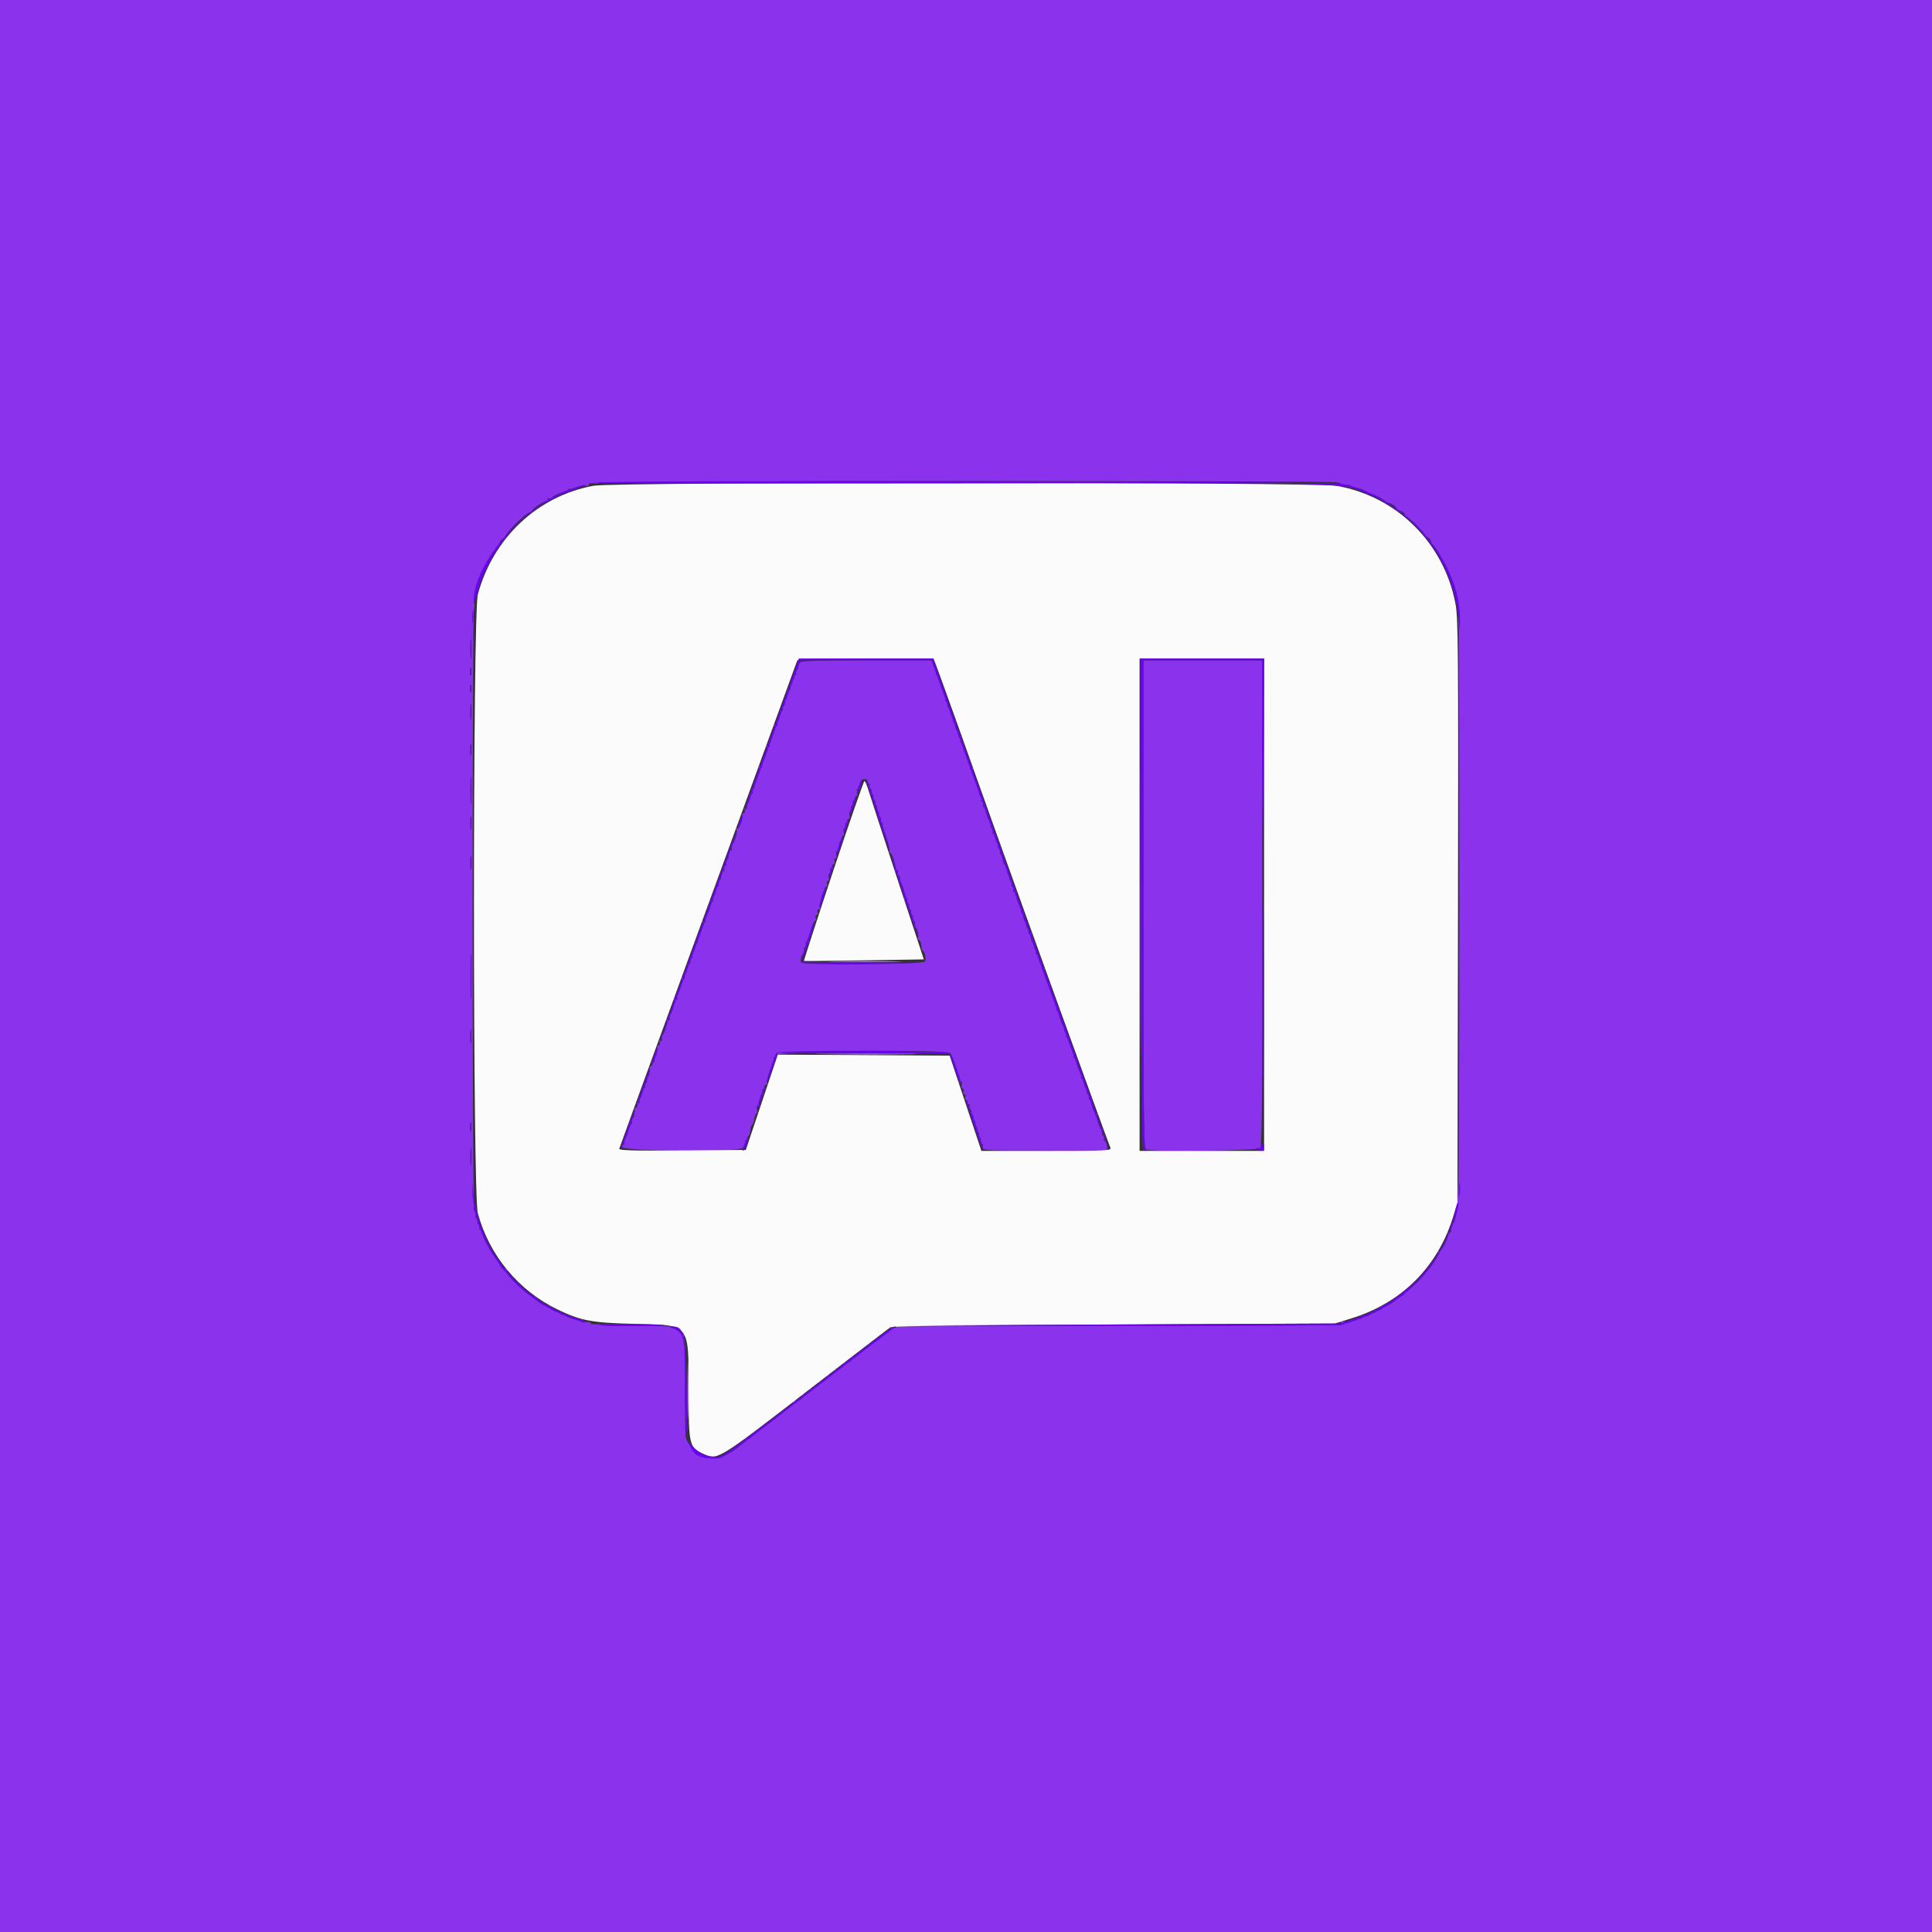 <svg id="svg" version="1.1" xmlns="http://www.w3.org/2000/svg" xmlns:xlink="http://www.w3.org/1999/xlink" width="400" height="400" viewBox="0, 0, 400,400"><rect x="0" y="0" width="400" height="400" fill="#333333" stroke="none"/><g id="svgg"><path id="path0" d="M0.000 200.000 L 0.000 400.000 200.000 400.000 L 400.000 400.000 400.000 200.000 L 400.000 0.000 200.000 0.000 L 0.000 0.000 0.000 200.000 M276.652 99.859 C 277.454 99.991,278.030 100.228,277.934 100.384 C 277.837 100.540,278.218 100.580,278.781 100.473 C 279.550 100.326,279.726 100.403,279.490 100.785 C 279.274 101.135,279.329 101.198,279.669 100.988 C 280.315 100.589,283.249 101.563,282.935 102.072 C 282.801 102.288,282.883 102.346,283.117 102.201 C 283.688 101.849,287.135 103.549,286.834 104.035 C 286.704 104.245,286.796 104.295,287.038 104.146 C 287.635 103.777,289.511 105.051,289.192 105.609 C 289.052 105.854,289.076 105.929,289.247 105.775 C 289.676 105.388,291.092 106.202,290.802 106.670 C 290.673 106.879,290.749 107.002,290.972 106.943 C 291.568 106.785,295.337 110.582,295.048 111.050 C 294.910 111.272,294.992 111.331,295.233 111.182 C 295.676 110.908,296.600 112.203,296.275 112.644 C 296.175 112.780,296.212 112.802,296.356 112.693 C 296.754 112.394,298.857 115.746,298.638 116.329 C 298.533 116.609,298.602 116.741,298.792 116.624 C 299.236 116.350,299.693 117.518,299.355 118.064 C 299.214 118.293,299.269 118.374,299.478 118.245 C 299.963 117.945,300.923 120.548,300.550 121.152 C 300.364 121.453,300.442 121.499,300.782 121.288 C 301.164 121.052,301.239 121.187,301.075 121.814 C 300.935 122.349,301.004 122.564,301.265 122.403 C 301.529 122.240,301.606 122.516,301.480 123.172 C 301.362 123.791,301.437 124.101,301.671 123.956 C 301.908 123.810,301.989 124.187,301.881 124.924 C 301.784 125.588,301.804 126.069,301.926 125.993 C 302.048 125.918,302.148 153.420,302.148 187.109 C 302.148 224.292,302.007 248.276,301.789 248.141 C 301.586 248.015,301.549 248.230,301.705 248.635 C 302.022 249.462,301.196 253.577,300.766 253.311 C 300.608 253.213,300.487 253.351,300.496 253.617 C 300.544 254.954,300.358 255.495,299.940 255.236 C 299.670 255.069,299.594 255.128,299.752 255.383 C 300.104 255.954,298.404 259.400,297.918 259.100 C 297.700 258.966,297.660 259.066,297.825 259.332 C 298.387 260.242,291.801 267.868,290.922 267.325 C 290.682 267.177,290.618 267.250,290.771 267.498 C 291.082 268.002,289.704 268.856,289.247 268.443 C 289.076 268.290,289.053 268.367,289.195 268.614 C 289.509 269.164,286.839 270.824,286.238 270.452 C 286.003 270.307,285.929 270.373,286.070 270.602 C 286.374 271.094,285.259 271.594,284.670 271.230 C 284.406 271.067,284.371 271.162,284.574 271.490 C 284.808 271.869,284.714 271.939,284.223 271.751 C 283.854 271.609,283.652 271.654,283.774 271.851 C 284.061 272.316,282.568 272.792,281.974 272.426 C 281.672 272.239,281.626 272.317,281.837 272.657 C 282.073 273.039,281.938 273.114,281.311 272.950 C 280.770 272.808,280.560 272.878,280.725 273.145 C 280.889 273.411,280.679 273.481,280.139 273.340 C 279.599 273.199,279.388 273.269,279.552 273.535 C 279.725 273.815,279.375 273.867,278.479 273.694 C 277.473 273.501,277.291 273.541,277.734 273.860 C 278.175 274.176,277.889 274.231,276.583 274.081 C 275.443 273.950,275.040 274.005,275.411 274.241 C 275.757 274.462,258.428 274.565,230.762 274.508 C 205.836 274.456,185.547 274.564,185.547 274.749 C 185.547 274.933,185.245 274.968,184.875 274.826 C 184.506 274.684,184.327 274.691,184.477 274.842 C 184.839 275.204,181.954 277.342,181.490 277.055 C 181.291 276.933,181.243 277.017,181.383 277.242 C 181.630 277.643,180.593 278.320,179.951 278.177 C 179.774 278.138,179.735 278.277,179.865 278.486 C 180.107 278.878,178.573 279.926,177.998 279.761 C 177.821 279.710,177.776 279.830,177.898 280.028 C 178.122 280.389,177.036 281.045,176.436 280.912 C 176.259 280.872,176.220 281.011,176.349 281.221 C 176.638 281.689,175.223 282.503,174.793 282.115 C 174.623 281.962,174.605 282.047,174.753 282.305 C 175.020 282.769,173.563 283.852,172.920 283.667 C 172.743 283.616,172.698 283.736,172.820 283.934 C 173.044 284.295,171.958 284.952,171.358 284.818 C 171.181 284.779,171.142 284.918,171.271 285.127 C 171.560 285.595,170.145 286.409,169.715 286.021 C 169.545 285.868,169.527 285.953,169.675 286.211 C 169.941 286.676,168.485 287.758,167.842 287.573 C 167.665 287.522,167.620 287.642,167.742 287.840 C 167.966 288.202,166.880 288.858,166.280 288.724 C 166.102 288.685,166.063 288.824,166.193 289.033 C 166.445 289.442,165.085 290.346,164.739 289.999 C 164.625 289.885,164.399 290.006,164.237 290.269 C 164.032 290.599,164.110 290.648,164.490 290.427 C 165.520 289.830,164.649 290.552,160.561 293.686 C 158.314 295.409,156.309 296.716,156.107 296.591 C 155.904 296.466,155.859 296.558,156.005 296.795 C 156.279 297.238,154.955 298.185,154.583 297.812 C 154.469 297.698,154.242 297.819,154.080 298.081 C 153.876 298.412,153.954 298.461,154.334 298.240 C 155.300 297.680,154.455 298.425,152.309 300.026 C 151.162 300.882,149.988 301.492,149.701 301.381 C 149.413 301.271,149.286 301.355,149.417 301.567 C 149.561 301.799,148.960 301.953,147.907 301.953 C 145.823 301.953,144.832 301.633,145.180 301.071 C 145.330 300.828,145.245 300.777,144.971 300.946 C 144.305 301.358,142.257 299.014,141.985 297.531 C 141.860 296.848,141.811 291.955,141.875 286.658 C 141.946 280.863,141.849 277.116,141.633 277.249 C 141.428 277.376,141.395 277.156,141.556 276.736 C 141.711 276.331,141.726 276.112,141.590 276.249 C 141.453 276.386,141.004 276.160,140.592 275.749 C 140.181 275.337,139.570 275.000,139.235 275.000 C 138.900 275.000,138.708 274.868,138.807 274.707 C 138.907 274.546,135.649 274.469,131.566 274.536 C 127.353 274.605,124.235 274.509,124.356 274.313 C 124.472 274.124,124.050 274.046,123.417 274.138 C 122.784 274.231,122.266 274.136,122.266 273.927 C 122.266 273.717,121.800 273.635,121.231 273.744 C 120.451 273.893,120.274 273.816,120.510 273.434 C 120.715 273.102,120.670 273.021,120.381 273.200 C 119.815 273.550,116.755 272.649,117.025 272.212 C 117.137 272.032,116.926 272.000,116.558 272.141 C 116.067 272.329,115.973 272.260,116.207 271.881 C 116.412 271.550,116.375 271.457,116.105 271.624 C 115.527 271.981,113.637 271.075,113.940 270.586 C 114.074 270.369,113.994 270.309,113.762 270.452 C 113.186 270.808,110.485 269.165,110.803 268.651 C 110.945 268.421,110.874 268.353,110.641 268.496 C 109.921 268.941,104.344 263.755,104.922 263.177 C 105.036 263.063,104.915 262.836,104.653 262.674 C 104.329 262.474,104.267 262.555,104.462 262.928 C 104.619 263.230,104.383 263.063,103.938 262.557 C 103.493 262.051,103.243 261.453,103.383 261.227 C 103.522 261.001,103.465 260.922,103.257 261.052 C 102.789 261.341,99.930 256.461,99.857 255.250 C 99.828 254.767,99.645 254.470,99.450 254.591 C 99.255 254.711,99.195 254.430,99.316 253.967 C 99.457 253.427,99.387 253.216,99.121 253.381 C 98.854 253.545,98.784 253.335,98.925 252.795 C 99.065 252.260,98.996 252.045,98.735 252.206 C 98.471 252.369,98.394 252.093,98.520 251.437 C 98.641 250.804,98.565 250.507,98.320 250.658 C 98.064 250.816,98.012 250.364,98.170 249.377 C 98.305 248.538,98.289 248.055,98.133 248.303 C 97.978 248.551,97.852 221.102,97.852 187.305 C 97.852 153.508,97.973 125.931,98.121 126.023 C 98.270 126.114,98.286 125.543,98.158 124.753 C 98.008 123.829,98.066 123.403,98.320 123.560 C 98.565 123.711,98.641 123.414,98.520 122.782 C 98.394 122.125,98.471 121.850,98.735 122.013 C 98.996 122.174,99.065 121.958,98.925 121.424 C 98.784 120.884,98.854 120.673,99.121 120.838 C 99.387 121.003,99.457 120.792,99.316 120.252 C 99.195 119.788,99.255 119.508,99.450 119.628 C 99.645 119.748,99.830 119.428,99.860 118.916 C 99.938 117.628,102.775 112.875,103.292 113.168 C 103.522 113.299,103.585 113.267,103.432 113.097 C 103.019 112.640,103.873 111.262,104.377 111.573 C 104.631 111.730,104.698 111.661,104.540 111.405 C 104.154 110.781,109.209 105.716,109.849 106.085 C 110.125 106.245,110.226 106.236,110.072 106.065 C 109.681 105.633,112.822 103.427,113.357 103.758 C 113.641 103.933,113.682 103.847,113.473 103.510 C 113.239 103.131,113.333 103.061,113.823 103.249 C 114.192 103.391,114.398 103.352,114.281 103.162 C 114.002 102.711,117.111 101.469,117.664 101.811 C 117.937 101.979,117.976 101.890,117.773 101.561 C 117.537 101.180,117.671 101.105,118.299 101.269 C 118.762 101.390,119.056 101.352,118.952 101.183 C 118.724 100.814,121.025 100.302,121.524 100.611 C 121.717 100.730,121.875 100.621,121.875 100.369 C 121.875 100.084,122.310 99.975,123.026 100.080 C 123.659 100.173,124.089 100.105,123.980 99.929 C 123.753 99.562,274.438 99.493,276.652 99.859 M97.552 136.035 C 97.469 136.948,97.402 136.201,97.402 134.375 C 97.402 132.549,97.469 131.802,97.552 132.715 C 97.634 133.628,97.634 135.122,97.552 136.035 M165.625 137.132 C 165.625 137.360,165.466 137.448,165.271 137.327 C 165.076 137.207,165.016 137.488,165.137 137.951 C 165.278 138.491,165.208 138.702,164.942 138.537 C 164.675 138.372,164.605 138.583,164.746 139.123 C 164.896 139.696,164.824 139.877,164.519 139.689 C 164.220 139.504,164.157 139.635,164.329 140.083 C 164.493 140.511,164.434 140.659,164.165 140.493 C 163.893 140.325,163.823 140.531,163.965 141.076 C 164.106 141.616,164.036 141.827,163.770 141.662 C 163.503 141.497,163.433 141.708,163.575 142.248 C 163.713 142.779,163.644 142.998,163.387 142.839 C 163.162 142.700,162.987 142.804,162.996 143.071 C 163.040 144.294,162.861 144.950,162.536 144.749 C 162.342 144.629,162.281 144.909,162.403 145.373 C 162.544 145.913,162.474 146.124,162.207 145.959 C 161.941 145.794,161.871 146.005,162.012 146.545 C 162.151 147.076,162.082 147.295,161.824 147.136 C 161.600 146.997,161.424 147.101,161.434 147.367 C 161.478 148.591,161.298 149.246,160.974 149.046 C 160.779 148.926,160.719 149.206,160.840 149.670 C 161.004 150.298,160.930 150.432,160.548 150.196 C 160.239 150.005,160.130 150.033,160.274 150.266 C 160.582 150.764,159.737 153.544,159.350 153.305 C 159.189 153.205,159.156 153.503,159.278 153.967 C 159.442 154.595,159.367 154.729,158.986 154.493 C 158.677 154.302,158.568 154.330,158.712 154.563 C 159.020 155.061,158.175 157.841,157.788 157.602 C 157.627 157.502,157.594 157.800,157.715 158.264 C 157.879 158.892,157.805 159.026,157.423 158.790 C 157.114 158.599,157.005 158.627,157.149 158.860 C 157.457 159.358,156.612 162.138,156.225 161.899 C 156.064 161.799,156.031 162.097,156.153 162.561 C 156.294 163.101,156.224 163.311,155.957 163.146 C 155.691 162.982,155.621 163.192,155.762 163.732 C 155.901 164.264,155.832 164.482,155.574 164.323 C 155.350 164.184,155.174 164.289,155.184 164.555 C 155.228 165.779,155.048 166.434,154.724 166.233 C 154.529 166.113,154.469 166.394,154.590 166.857 C 154.740 167.431,154.667 167.612,154.363 167.424 C 154.073 167.244,153.997 167.360,154.148 167.753 C 154.276 168.087,154.205 168.359,153.991 168.359 C 153.777 168.359,153.611 168.579,153.621 168.848 C 153.667 170.103,153.482 170.729,153.129 170.511 C 152.908 170.374,152.843 170.531,152.976 170.878 C 153.104 171.212,153.004 171.484,152.753 171.484 C 152.503 171.484,152.388 171.631,152.499 171.811 C 152.781 172.267,151.896 175.011,151.538 174.789 C 151.377 174.690,151.344 174.988,151.465 175.451 C 151.604 175.983,151.535 176.201,151.278 176.042 C 151.053 175.903,150.877 176.007,150.887 176.274 C 150.931 177.498,150.751 178.153,150.427 177.952 C 150.232 177.832,150.172 178.113,150.293 178.576 C 150.435 179.116,150.364 179.327,150.098 179.162 C 149.832 178.997,149.761 179.208,149.903 179.748 C 150.042 180.279,149.972 180.498,149.715 180.339 C 149.491 180.200,149.315 180.304,149.324 180.571 C 149.368 181.794,149.189 182.450,148.865 182.249 C 148.670 182.129,148.610 182.409,148.731 182.873 C 148.870 183.404,148.800 183.623,148.543 183.464 C 148.319 183.325,148.143 183.429,148.153 183.696 C 148.197 184.919,148.017 185.575,147.693 185.374 C 147.498 185.254,147.438 185.534,147.559 185.998 C 147.723 186.626,147.649 186.760,147.267 186.524 C 146.926 186.314,146.848 186.360,147.034 186.661 C 147.362 187.191,146.477 189.885,146.059 189.627 C 145.903 189.531,145.875 189.831,145.996 190.295 C 146.161 190.923,146.086 191.057,145.704 190.821 C 145.395 190.630,145.287 190.658,145.431 190.891 C 145.739 191.389,144.894 194.169,144.507 193.930 C 144.345 193.830,144.313 194.128,144.434 194.592 C 144.573 195.123,144.504 195.341,144.246 195.182 C 144.022 195.044,143.846 195.148,143.856 195.414 C 143.900 196.638,143.720 197.293,143.396 197.093 C 143.201 196.972,143.141 197.253,143.262 197.717 C 143.403 198.257,143.333 198.467,143.067 198.303 C 142.800 198.138,142.730 198.349,142.871 198.889 C 143.010 199.420,142.941 199.638,142.684 199.479 C 142.459 199.341,142.284 199.445,142.293 199.711 C 142.337 200.935,142.158 201.590,141.833 201.390 C 141.638 201.269,141.578 201.550,141.700 202.014 C 141.864 202.642,141.789 202.776,141.407 202.540 C 141.098 202.349,140.990 202.377,141.134 202.610 C 141.442 203.108,140.597 205.888,140.210 205.649 C 140.049 205.549,140.016 205.847,140.137 206.311 C 140.301 206.938,140.227 207.073,139.845 206.837 C 139.536 206.646,139.427 206.673,139.571 206.906 C 139.879 207.405,139.034 210.185,138.647 209.946 C 138.486 209.846,138.453 210.144,138.575 210.607 C 138.739 211.235,138.664 211.370,138.282 211.134 C 137.973 210.943,137.865 210.970,138.009 211.203 C 138.317 211.702,137.472 214.482,137.085 214.243 C 136.924 214.143,136.891 214.441,137.012 214.904 C 137.162 215.478,137.089 215.659,136.785 215.470 C 136.495 215.291,136.419 215.407,136.570 215.800 C 136.698 216.133,136.627 216.406,136.413 216.406 C 136.199 216.406,136.032 216.626,136.042 216.895 C 136.088 218.120,135.908 218.778,135.583 218.577 C 135.388 218.457,135.328 218.738,135.450 219.201 C 135.599 219.774,135.527 219.956,135.222 219.767 C 134.932 219.588,134.856 219.704,135.007 220.097 C 135.135 220.430,135.065 220.703,134.851 220.703 C 134.637 220.703,134.470 220.923,134.480 221.191 C 134.525 222.416,134.346 223.075,134.021 222.874 C 133.826 222.754,133.766 223.034,133.887 223.498 C 134.028 224.038,133.958 224.249,133.692 224.084 C 133.425 223.919,133.355 224.130,133.496 224.670 C 133.635 225.201,133.566 225.420,133.309 225.261 C 133.084 225.122,132.909 225.226,132.918 225.492 C 132.962 226.716,132.783 227.371,132.458 227.171 C 132.263 227.051,132.203 227.331,132.325 227.795 C 132.474 228.368,132.402 228.549,132.097 228.361 C 131.807 228.182,131.731 228.298,131.882 228.691 C 132.010 229.024,131.940 229.297,131.726 229.297 C 131.512 229.297,131.345 229.517,131.355 229.785 C 131.400 231.010,131.221 231.669,130.896 231.468 C 130.701 231.347,130.641 231.628,130.762 232.092 C 130.926 232.720,130.852 232.854,130.470 232.618 C 130.161 232.427,130.052 232.455,130.196 232.688 C 130.504 233.186,129.659 235.966,129.272 235.727 C 129.111 235.627,129.078 235.925,129.200 236.389 C 129.341 236.929,129.271 237.139,129.004 236.975 C 128.747 236.816,128.661 236.996,128.779 237.448 C 129.031 238.411,153.417 238.603,153.784 237.645 C 153.896 237.353,154.129 237.201,154.301 237.307 C 154.474 237.414,154.515 237.122,154.394 236.658 C 154.244 236.085,154.317 235.904,154.621 236.092 C 154.912 236.271,154.987 236.155,154.837 235.762 C 154.709 235.429,154.755 235.156,154.939 235.156 C 155.123 235.156,155.300 234.693,155.333 234.128 C 155.366 233.563,155.541 232.992,155.724 232.859 C 155.906 232.726,156.104 232.178,156.164 231.641 C 156.224 231.104,156.425 230.612,156.611 230.548 C 156.796 230.484,156.851 230.061,156.733 229.608 C 156.596 229.083,156.668 228.877,156.933 229.041 C 157.200 229.206,157.270 228.995,157.129 228.455 C 156.987 227.915,157.058 227.705,157.324 227.869 C 157.590 228.034,157.660 227.823,157.519 227.283 C 157.378 226.743,157.448 226.533,157.715 226.697 C 157.981 226.862,158.051 226.651,157.910 226.111 C 157.760 225.538,157.833 225.357,158.137 225.545 C 158.427 225.725,158.503 225.609,158.352 225.216 C 158.224 224.881,158.324 224.609,158.575 224.609 C 158.826 224.609,158.935 224.456,158.819 224.268 C 158.537 223.811,159.912 219.808,160.239 220.135 C 160.379 220.275,160.390 219.993,160.264 219.509 C 160.117 218.948,160.182 218.720,160.441 218.880 C 160.670 219.022,160.826 218.834,160.796 218.453 C 160.726 217.564,196.076 217.181,196.769 218.063 C 197.415 218.884,198.828 223.512,198.564 223.939 C 198.411 224.186,198.513 224.218,198.829 224.023 C 199.211 223.787,199.286 223.921,199.122 224.548 C 199.000 225.012,199.079 225.391,199.297 225.391 C 199.515 225.391,199.592 225.654,199.468 225.977 C 199.344 226.299,199.432 226.563,199.663 226.563 C 199.895 226.563,199.982 226.826,199.859 227.148 C 199.735 227.471,199.823 227.734,200.054 227.734 C 200.285 227.734,200.370 228.007,200.242 228.341 C 200.091 228.734,200.166 228.850,200.457 228.670 C 200.761 228.482,200.834 228.663,200.684 229.236 C 200.543 229.776,200.613 229.987,200.879 229.822 C 201.146 229.658,201.216 229.868,201.075 230.408 C 200.933 230.948,201.003 231.159,201.270 230.994 C 201.536 230.830,201.606 231.040,201.465 231.580 C 201.324 232.120,201.394 232.331,201.660 232.166 C 201.927 232.001,201.997 232.212,201.856 232.752 C 201.715 233.292,201.785 233.503,202.051 233.338 C 202.317 233.173,202.388 233.384,202.246 233.924 C 202.105 234.464,202.175 234.674,202.442 234.510 C 202.708 234.345,202.778 234.556,202.637 235.096 C 202.496 235.636,202.566 235.846,202.832 235.682 C 203.099 235.517,203.169 235.727,203.028 236.268 C 202.886 236.808,202.957 237.018,203.223 236.854 C 203.486 236.691,203.562 236.890,203.430 237.396 C 203.222 238.190,203.315 238.196,216.241 238.208 L 229.261 238.220 229.181 237.117 C 229.137 236.510,228.942 236.112,228.747 236.232 C 228.552 236.352,228.492 236.071,228.613 235.607 C 228.754 235.067,228.684 234.857,228.418 235.021 C 228.151 235.186,228.081 234.976,228.222 234.436 C 228.344 233.972,228.315 233.671,228.160 233.768 C 227.742 234.026,226.856 231.332,227.184 230.801 C 227.340 230.550,227.295 230.453,227.084 230.583 C 226.599 230.883,225.639 228.280,226.012 227.676 C 226.199 227.375,226.120 227.329,225.780 227.540 C 225.398 227.776,225.324 227.642,225.488 227.014 C 225.629 226.474,225.559 226.263,225.293 226.428 C 225.026 226.592,224.956 226.382,225.097 225.842 C 225.219 225.378,225.158 225.097,224.964 225.218 C 224.639 225.418,224.460 224.763,224.504 223.539 C 224.513 223.273,224.338 223.169,224.113 223.307 C 223.856 223.466,223.787 223.248,223.925 222.717 C 224.047 222.253,224.018 221.953,223.863 222.049 C 223.445 222.307,222.560 219.613,222.887 219.083 C 223.074 218.781,222.995 218.736,222.655 218.946 C 222.273 219.182,222.199 219.048,222.363 218.420 C 222.484 217.956,222.451 217.659,222.290 217.758 C 221.903 217.997,221.058 215.217,221.366 214.719 C 221.510 214.486,221.402 214.458,221.093 214.649 C 220.711 214.885,220.636 214.751,220.800 214.123 C 220.942 213.583,220.872 213.372,220.605 213.537 C 220.339 213.702,220.269 213.491,220.410 212.951 C 220.531 212.488,220.485 212.198,220.308 212.308 C 219.864 212.582,219.017 209.891,219.369 209.322 C 219.558 209.016,219.482 208.969,219.139 209.180 C 218.758 209.416,218.683 209.282,218.847 208.654 C 218.989 208.114,218.918 207.904,218.652 208.068 C 218.386 208.233,218.315 208.023,218.457 207.482 C 218.578 207.019,218.550 206.718,218.394 206.815 C 217.976 207.073,217.091 204.379,217.419 203.848 C 217.574 203.597,217.530 203.499,217.319 203.630 C 216.834 203.930,215.874 201.327,216.247 200.723 C 216.433 200.422,216.355 200.376,216.014 200.587 C 215.633 200.823,215.558 200.688,215.722 200.061 C 215.844 199.597,215.783 199.316,215.589 199.437 C 215.264 199.637,215.085 198.982,215.129 197.758 C 215.138 197.492,214.963 197.388,214.738 197.526 C 214.481 197.685,214.412 197.467,214.550 196.936 C 214.692 196.395,214.622 196.185,214.355 196.350 C 214.089 196.514,214.019 196.304,214.160 195.764 C 214.281 195.300,214.234 195.011,214.054 195.122 C 213.613 195.395,213.159 193.873,213.512 193.303 C 213.699 193.000,213.621 192.954,213.280 193.165 C 212.898 193.401,212.824 193.267,212.988 192.639 C 213.129 192.099,213.059 191.888,212.793 192.053 C 212.526 192.217,212.456 192.007,212.597 191.467 C 212.719 191.003,212.671 190.715,212.492 190.825 C 212.051 191.098,211.597 189.576,211.949 189.006 C 212.136 188.703,212.058 188.657,211.718 188.868 C 211.336 189.104,211.261 188.970,211.425 188.342 C 211.547 187.878,211.514 187.580,211.353 187.680 C 210.966 187.919,210.121 185.139,210.429 184.641 C 210.573 184.408,210.464 184.380,210.155 184.571 C 209.773 184.807,209.699 184.673,209.863 184.045 C 210.004 183.505,209.934 183.294,209.668 183.459 C 209.401 183.624,209.331 183.413,209.472 182.873 C 209.614 182.333,209.543 182.122,209.277 182.287 C 209.011 182.452,208.940 182.241,209.082 181.701 C 209.203 181.238,209.143 180.957,208.948 181.077 C 208.624 181.278,208.444 180.623,208.488 179.399 C 208.498 179.132,208.368 178.999,208.201 179.103 C 207.791 179.356,207.327 177.423,207.666 176.875 C 207.839 176.594,207.753 176.553,207.421 176.759 C 207.039 176.995,206.964 176.860,207.129 176.232 C 207.270 175.692,207.200 175.482,206.933 175.646 C 206.667 175.811,206.597 175.601,206.738 175.061 C 206.859 174.597,206.799 174.316,206.604 174.437 C 206.280 174.637,206.100 173.982,206.144 172.758 C 206.154 172.492,205.978 172.388,205.754 172.526 C 205.496 172.685,205.427 172.467,205.566 171.936 C 205.707 171.395,205.637 171.185,205.371 171.350 C 205.104 171.514,205.034 171.304,205.175 170.764 C 205.297 170.300,205.268 170.000,205.113 170.096 C 204.695 170.354,203.810 167.660,204.137 167.129 C 204.324 166.828,204.245 166.783,203.905 166.993 C 203.523 167.229,203.449 167.095,203.613 166.467 C 203.754 165.927,203.684 165.716,203.418 165.881 C 203.151 166.045,203.081 165.835,203.222 165.295 C 203.364 164.755,203.293 164.544,203.027 164.709 C 202.758 164.875,202.693 164.655,202.842 164.085 C 202.968 163.600,202.957 163.319,202.817 163.459 C 202.463 163.813,201.128 159.762,201.435 159.266 C 201.589 159.017,201.488 158.984,201.171 159.180 C 200.789 159.416,200.714 159.282,200.879 158.654 C 201.020 158.114,200.950 157.904,200.683 158.068 C 200.417 158.233,200.347 158.023,200.488 157.482 C 200.629 156.942,200.559 156.732,200.293 156.896 C 200.026 157.061,199.956 156.851,200.097 156.311 C 200.219 155.847,200.158 155.566,199.964 155.687 C 199.639 155.887,199.460 155.232,199.504 154.008 C 199.513 153.742,199.338 153.638,199.113 153.776 C 198.856 153.935,198.787 153.717,198.925 153.186 C 199.067 152.645,198.997 152.435,198.730 152.600 C 198.464 152.764,198.394 152.554,198.535 152.014 C 198.656 151.550,198.609 151.261,198.429 151.372 C 197.988 151.645,197.534 150.123,197.887 149.553 C 198.074 149.250,197.996 149.204,197.655 149.415 C 197.273 149.651,197.199 149.517,197.363 148.889 C 197.484 148.425,197.424 148.144,197.229 148.265 C 196.905 148.465,196.725 147.810,196.769 146.586 C 196.779 146.320,196.603 146.216,196.379 146.354 C 196.121 146.513,196.052 146.295,196.191 145.764 C 196.332 145.224,196.262 145.013,195.996 145.178 C 195.727 145.344,195.661 145.124,195.810 144.554 C 195.937 144.069,195.932 143.782,195.799 143.915 C 195.460 144.254,194.094 140.542,194.330 139.921 C 194.446 139.613,194.346 139.522,194.075 139.689 C 193.770 139.877,193.697 139.696,193.847 139.123 C 193.969 138.659,193.927 138.367,193.755 138.473 C 193.583 138.580,193.333 138.228,193.198 137.693 L 192.954 136.719 179.289 136.719 C 169.933 136.719,165.625 136.849,165.625 137.132 M236.127 187.500 C 236.127 215.537,236.174 227.007,236.230 212.988 C 236.287 198.970,236.287 176.030,236.230 162.012 C 236.174 147.993,236.127 159.463,236.127 187.500 M236.719 187.278 C 236.719 235.101,236.756 237.848,237.402 238.020 C 239.217 238.503,260.497 238.226,260.922 237.714 C 261.232 237.341,261.352 228.359,261.342 206.194 C 261.335 189.145,261.329 166.538,261.328 155.957 L 261.328 136.719 249.023 136.719 L 236.719 136.719 236.719 187.278 M97.535 139.746 C 97.437 140.122,97.356 139.814,97.356 139.063 C 97.356 138.311,97.437 138.003,97.535 138.379 C 97.633 138.755,97.633 139.370,97.535 139.746 M97.535 143.262 C 97.437 143.638,97.356 143.330,97.356 142.578 C 97.356 141.826,97.437 141.519,97.535 141.895 C 97.633 142.271,97.633 142.886,97.535 143.262 M97.551 148.722 C 97.466 149.532,97.396 148.965,97.394 147.461 C 97.392 145.957,97.461 145.294,97.548 145.987 C 97.634 146.681,97.635 147.911,97.551 148.722 M97.546 156.147 C 97.456 156.741,97.380 156.348,97.377 155.273 C 97.374 154.199,97.448 153.713,97.541 154.194 C 97.633 154.674,97.636 155.553,97.546 156.147 M97.554 165.918 C 97.477 167.153,97.413 166.143,97.413 163.672 C 97.413 161.201,97.477 160.190,97.554 161.426 C 97.632 162.661,97.632 164.683,97.554 165.918 M179.538 161.934 C 179.388 162.327,179.463 162.443,179.754 162.264 C 180.058 162.076,180.131 162.257,179.981 162.830 C 179.840 163.370,179.910 163.581,180.176 163.416 C 180.442 163.251,180.513 163.462,180.371 164.002 C 180.230 164.542,180.300 164.753,180.567 164.588 C 180.833 164.423,180.903 164.634,180.762 165.174 C 180.621 165.714,180.691 165.924,180.957 165.760 C 181.224 165.595,181.294 165.806,181.153 166.346 C 181.011 166.886,181.082 167.096,181.348 166.932 C 181.614 166.767,181.685 166.977,181.543 167.518 C 181.402 168.058,181.472 168.268,181.739 168.104 C 182.005 167.939,182.075 168.149,181.934 168.689 C 181.793 169.230,181.863 169.440,182.129 169.275 C 182.396 169.111,182.466 169.321,182.325 169.861 C 182.183 170.401,182.253 170.612,182.520 170.447 C 182.789 170.281,182.854 170.501,182.705 171.071 C 182.578 171.556,182.583 171.844,182.716 171.711 C 183.022 171.406,184.403 175.811,184.136 176.242 C 184.027 176.418,184.097 176.563,184.290 176.563 C 184.779 176.563,185.644 179.604,185.309 180.147 C 185.130 180.437,185.212 180.480,185.548 180.273 C 185.930 180.037,186.004 180.171,185.840 180.799 C 185.699 181.339,185.769 181.549,186.035 181.385 C 186.302 181.220,186.372 181.431,186.231 181.971 C 186.110 182.434,186.144 182.731,186.307 182.631 C 186.721 182.374,187.597 185.465,187.262 186.006 C 187.083 186.296,187.165 186.340,187.501 186.132 C 187.883 185.896,187.957 186.030,187.793 186.658 C 187.652 187.198,187.722 187.409,187.989 187.244 C 188.255 187.080,188.325 187.290,188.184 187.830 C 188.043 188.370,188.113 188.581,188.379 188.416 C 188.646 188.251,188.716 188.462,188.575 189.002 C 188.433 189.542,188.503 189.753,188.770 189.588 C 189.036 189.423,189.106 189.634,188.965 190.174 C 188.824 190.714,188.894 190.924,189.160 190.760 C 189.427 190.595,189.497 190.806,189.356 191.346 C 189.235 191.809,189.276 192.102,189.448 191.995 C 189.821 191.765,190.349 193.638,190.049 194.125 C 189.933 194.312,190.032 194.529,190.268 194.608 C 190.504 194.686,190.725 195.228,190.759 195.813 C 190.793 196.397,190.932 196.875,191.068 196.875 C 191.441 196.875,191.773 198.436,191.533 199.061 C 191.295 199.683,166.243 199.903,165.862 199.287 C 165.571 198.816,166.049 197.240,166.414 197.466 C 166.585 197.571,166.625 197.278,166.504 196.814 C 166.362 196.274,166.433 196.064,166.699 196.229 C 166.965 196.393,167.035 196.183,166.894 195.643 C 166.730 195.015,166.805 194.880,167.186 195.116 C 167.491 195.305,167.604 195.280,167.465 195.054 C 167.158 194.558,168.315 190.625,168.767 190.625 C 168.959 190.625,169.015 190.361,168.891 190.039 C 168.768 189.717,168.855 189.453,169.087 189.453 C 169.318 189.453,169.406 189.189,169.282 188.867 C 169.158 188.545,169.262 188.281,169.513 188.281 C 169.763 188.281,169.880 188.139,169.772 187.965 C 169.466 187.470,170.364 184.361,170.745 184.596 C 170.932 184.712,170.980 184.533,170.852 184.200 C 170.724 183.867,170.809 183.594,171.040 183.594 C 171.271 183.594,171.359 183.330,171.235 183.008 C 171.111 182.686,171.188 182.422,171.406 182.422 C 171.624 182.422,171.703 182.043,171.582 181.580 C 171.440 181.040,171.511 180.830,171.777 180.994 C 172.043 181.159,172.114 180.948,171.972 180.408 C 171.822 179.835,171.895 179.654,172.200 179.842 C 172.490 180.021,172.565 179.905,172.415 179.512 C 172.287 179.179,172.371 178.906,172.602 178.906 C 172.833 178.906,172.921 178.643,172.798 178.320 C 172.674 177.998,172.751 177.734,172.969 177.734 C 173.186 177.734,173.265 177.355,173.144 176.892 C 173.005 176.361,173.075 176.143,173.332 176.302 C 173.556 176.441,173.732 176.336,173.722 176.070 C 173.671 174.645,173.872 173.809,174.214 174.021 C 174.436 174.158,174.501 174.001,174.368 173.653 C 174.240 173.320,174.313 173.047,174.531 173.047 C 174.749 173.047,174.828 172.668,174.707 172.205 C 174.565 171.665,174.636 171.455,174.902 171.619 C 175.168 171.784,175.239 171.573,175.097 171.033 C 174.947 170.460,175.020 170.279,175.325 170.467 C 175.615 170.646,175.690 170.530,175.540 170.137 C 175.412 169.804,175.485 169.531,175.703 169.531 C 175.921 169.531,176.000 169.152,175.878 168.689 C 175.737 168.149,175.808 167.939,176.074 168.104 C 176.340 168.268,176.410 168.058,176.269 167.518 C 176.128 166.977,176.198 166.767,176.465 166.932 C 176.731 167.096,176.801 166.886,176.660 166.346 C 176.510 165.772,176.583 165.591,176.887 165.780 C 177.177 165.959,177.253 165.843,177.102 165.450 C 176.974 165.117,177.048 164.844,177.265 164.844 C 177.483 164.844,177.562 164.465,177.441 164.001 C 177.302 163.470,177.372 163.252,177.629 163.411 C 177.853 163.550,178.029 163.446,178.019 163.179 C 177.968 161.755,178.182 161.328,178.948 161.328 C 179.531 161.328,179.703 161.505,179.538 161.934 M97.549 171.575 C 97.462 172.277,97.389 171.797,97.387 170.508 C 97.384 169.219,97.456 168.644,97.545 169.231 C 97.634 169.818,97.636 170.873,97.549 171.575 M97.549 179.778 C 97.462 180.480,97.389 180.000,97.387 178.711 C 97.384 177.422,97.456 176.847,97.545 177.434 C 97.634 178.021,97.636 179.076,97.549 179.778 M97.557 206.173 C 97.486 208.256,97.429 206.445,97.430 202.148 C 97.430 197.852,97.487 196.147,97.557 198.361 C 97.627 200.574,97.627 204.090,97.557 206.173 M97.549 215.716 C 97.462 216.418,97.389 215.937,97.387 214.648 C 97.384 213.359,97.456 212.785,97.545 213.372 C 97.634 213.959,97.636 215.014,97.549 215.716 M97.542 234.077 C 97.448 234.563,97.368 234.258,97.364 233.398 C 97.360 232.539,97.436 232.142,97.534 232.515 C 97.632 232.888,97.635 233.592,97.542 234.077 M97.550 240.918 C 97.466 241.724,97.397 241.064,97.397 239.453 C 97.397 237.842,97.466 237.183,97.550 237.988 C 97.634 238.794,97.634 240.112,97.550 240.918 " stroke="none" fill="#8b33ec" fill-rule="evenodd"></path><path id="path1" d="M122.852 100.577 C 111.296 102.718,102.126 111.334,98.934 123.047 C 97.871 126.948,97.864 247.228,98.926 251.172 C 101.269 259.868,107.339 267.203,115.430 271.113 C 120.249 273.443,122.583 273.881,131.250 274.085 C 143.018 274.362,142.556 273.792,142.571 288.086 C 142.582 299.053,142.709 299.622,145.423 300.910 C 148.568 302.403,148.109 302.677,167.578 287.658 C 176.494 280.780,184.053 274.986,184.375 274.783 C 184.729 274.560,203.031 274.336,230.664 274.217 L 276.367 274.020 279.883 272.925 C 290.245 269.697,297.663 262.273,300.849 251.942 L 301.749 249.023 301.860 188.688 C 301.958 135.066,301.901 127.987,301.353 125.063 C 298.997 112.486,289.232 102.772,276.762 100.598 C 272.036 99.773,127.293 99.754,122.852 100.577 M193.686 137.402 C 194.412 139.251,200.638 156.604,206.056 171.875 C 210.364 184.018,228.953 235.288,229.886 237.598 C 230.145 238.241,229.364 238.281,216.676 238.281 L 203.190 238.281 199.902 228.418 L 196.615 218.555 178.824 218.453 L 161.033 218.352 157.724 228.219 L 154.415 238.086 141.226 238.189 C 130.729 238.271,128.075 238.191,128.223 237.798 C 128.324 237.527,130.382 231.855,132.795 225.195 C 135.208 218.535,139.469 206.846,142.265 199.219 C 145.962 189.134,162.209 144.603,165.033 136.816 C 165.170 136.438,168.370 136.328,179.237 136.328 L 193.265 136.328 193.686 137.402 M261.719 187.305 L 261.719 238.281 248.828 238.281 L 235.938 238.281 235.938 187.305 L 235.938 136.328 248.828 136.328 L 261.719 136.328 261.719 187.305 M172.516 180.299 C 169.112 190.518,166.389 198.912,166.464 198.951 C 166.540 198.991,172.151 198.936,178.935 198.828 L 191.268 198.633 185.869 182.227 C 182.899 173.203,180.193 164.897,179.855 163.770 C 179.518 162.642,179.121 161.719,178.973 161.719 C 178.826 161.719,175.920 170.080,172.516 180.299 " stroke="none" fill="#fbfbfb" fill-rule="evenodd"></path><path id="path2" d="M122.873 99.949 C 122.240 100.084,156.209 100.149,198.359 100.092 C 281.480 99.980,277.354 99.883,282.796 102.081 C 293.476 106.395,300.942 116.468,301.955 127.930 C 302.230 131.042,302.232 131.045,302.288 128.676 C 302.576 116.475,291.297 103.134,278.243 100.234 C 275.351 99.591,125.819 99.317,122.873 99.949 M117.969 101.309 C 108.180 104.786,97.884 116.877,98.068 124.678 C 98.080 125.177,98.416 124.355,98.814 122.852 C 101.424 112.996,109.012 104.763,118.467 101.528 C 120.234 100.923,121.416 100.424,121.094 100.418 C 120.771 100.412,119.365 100.813,117.969 101.309 M97.773 127.734 C 97.773 128.916,97.847 129.399,97.936 128.809 C 98.026 128.218,98.026 127.251,97.936 126.660 C 97.847 126.069,97.773 126.553,97.773 127.734 M97.402 134.375 C 97.402 136.201,97.469 136.948,97.552 136.035 C 97.634 135.122,97.634 133.628,97.552 132.715 C 97.469 131.802,97.402 132.549,97.402 134.375 M164.764 138.184 C 164.424 139.204,161.835 146.346,159.012 154.055 C 156.188 161.764,153.949 168.142,154.036 168.229 C 154.123 168.316,154.840 166.579,155.629 164.369 C 156.418 162.160,159.014 155.034,161.398 148.535 L 165.732 136.719 179.282 136.719 L 192.832 136.719 197.376 149.316 C 199.875 156.245,204.195 168.330,206.976 176.172 C 209.757 184.014,213.608 194.736,215.535 200.000 C 217.461 205.264,221.381 216.024,224.247 223.911 C 227.112 231.798,229.523 238.186,229.603 238.105 C 229.738 237.971,222.968 219.091,214.468 195.898 C 210.913 186.199,210.398 184.764,205.081 169.727 C 203.334 164.785,200.350 156.436,198.451 151.172 C 196.552 145.908,194.586 140.415,194.083 138.965 L 193.167 136.328 179.275 136.328 L 165.383 136.328 164.764 138.184 M236.233 187.305 C 236.328 235.486,236.371 238.280,237.015 238.250 C 237.423 238.232,237.500 238.141,237.207 238.023 C 236.820 237.866,236.719 227.349,236.719 187.272 L 236.719 136.719 249.020 136.719 L 261.321 136.719 261.426 156.152 L 261.531 175.586 261.625 155.957 L 261.719 136.328 248.926 136.328 L 236.133 136.328 236.233 187.305 M97.356 139.063 C 97.356 139.814,97.437 140.122,97.535 139.746 C 97.633 139.370,97.633 138.755,97.535 138.379 C 97.437 138.003,97.356 138.311,97.356 139.063 M97.356 142.578 C 97.356 143.330,97.437 143.638,97.535 143.262 C 97.633 142.886,97.633 142.271,97.535 141.895 C 97.437 141.519,97.356 141.826,97.356 142.578 M97.394 147.461 C 97.396 148.965,97.466 149.532,97.551 148.722 C 97.635 147.911,97.634 146.681,97.548 145.987 C 97.461 145.294,97.392 145.957,97.394 147.461 M97.377 155.273 C 97.380 156.348,97.456 156.741,97.546 156.147 C 97.636 155.553,97.633 154.674,97.541 154.194 C 97.448 153.713,97.374 154.199,97.377 155.273 M97.413 163.672 C 97.413 166.143,97.477 167.153,97.554 165.918 C 97.632 164.683,97.632 162.661,97.554 161.426 C 97.477 160.190,97.413 161.201,97.413 163.672 M177.823 162.598 C 177.158 164.437,177.250 164.935,177.955 163.311 C 178.274 162.575,178.483 161.815,178.419 161.623 C 178.354 161.430,178.086 161.869,177.823 162.598 M179.442 161.924 C 179.568 162.252,180.662 165.601,181.873 169.366 C 183.084 173.131,184.144 176.142,184.228 176.058 C 184.438 175.848,179.715 161.328,179.437 161.328 C 179.314 161.328,179.316 161.596,179.442 161.924 M176.411 166.650 C 176.065 167.667,175.794 168.687,175.810 168.917 C 175.825 169.148,176.176 168.383,176.590 167.219 C 177.003 166.054,177.274 165.034,177.191 164.952 C 177.109 164.869,176.758 165.633,176.411 166.650 M97.387 170.508 C 97.389 171.797,97.462 172.277,97.549 171.575 C 97.636 170.873,97.634 169.818,97.545 169.231 C 97.456 168.644,97.384 169.219,97.387 170.508 M153.168 169.965 C 152.928 170.656,152.799 171.289,152.883 171.372 C 152.966 171.456,153.232 170.959,153.472 170.269 C 153.713 169.579,153.841 168.946,153.758 168.862 C 153.674 168.778,153.409 169.275,153.168 169.965 M175.045 170.741 C 174.805 171.429,174.622 172.185,174.637 172.422 C 174.652 172.658,174.916 172.164,175.224 171.323 C 175.532 170.483,175.716 169.727,175.633 169.643 C 175.549 169.560,175.285 170.054,175.045 170.741 M150.868 176.259 C 149.997 178.682,146.359 188.638,142.785 198.384 C 139.211 208.130,136.350 216.168,136.428 216.246 C 136.506 216.324,140.215 206.439,144.670 194.279 C 149.125 182.120,152.699 172.100,152.612 172.013 C 152.525 171.926,151.740 173.837,150.868 176.259 M173.661 175.028 C 173.299 176.134,173.073 177.110,173.159 177.196 C 173.246 177.282,173.609 176.445,173.968 175.335 C 174.326 174.225,174.552 173.250,174.469 173.167 C 174.386 173.084,174.023 173.922,173.661 175.028 M261.514 205.664 C 261.514 222.207,261.562 228.918,261.621 220.576 C 261.680 212.235,261.680 198.700,261.621 190.498 C 261.562 182.297,261.514 189.121,261.514 205.664 M97.387 178.711 C 97.389 180.000,97.462 180.480,97.549 179.778 C 97.636 179.076,97.634 178.021,97.545 177.434 C 97.456 176.847,97.384 177.422,97.387 178.711 M184.405 176.727 C 184.356 177.308,190.005 194.242,190.126 193.879 C 190.187 193.697,188.931 189.682,187.336 184.958 C 185.741 180.233,184.422 176.529,184.405 176.727 M171.920 180.116 C 171.680 180.804,171.497 181.560,171.512 181.797 C 171.527 182.033,171.791 181.539,172.099 180.698 C 172.407 179.858,172.591 179.102,172.508 179.018 C 172.424 178.935,172.160 179.429,171.920 180.116 M170.145 185.575 C 169.809 186.707,169.609 187.708,169.701 187.800 C 169.793 187.892,170.144 187.042,170.480 185.910 C 170.816 184.778,171.016 183.776,170.924 183.684 C 170.832 183.592,170.481 184.443,170.145 185.575 M167.078 194.766 C 166.281 197.088,165.770 199.130,165.945 199.304 C 166.119 199.478,171.963 199.571,178.931 199.512 L 191.602 199.403 178.809 199.311 C 171.772 199.260,166.016 199.140,166.016 199.043 C 166.016 198.946,166.635 197.156,167.392 195.065 C 168.148 192.975,168.714 191.102,168.648 190.905 C 168.582 190.707,167.876 192.445,167.078 194.766 M97.430 202.148 C 97.429 206.445,97.486 208.256,97.557 206.173 C 97.627 204.090,97.627 200.574,97.557 198.361 C 97.487 196.147,97.430 197.852,97.430 202.148 M97.387 214.648 C 97.389 215.937,97.462 216.418,97.549 215.716 C 97.636 215.014,97.634 213.959,97.545 213.372 C 97.456 212.785,97.384 213.359,97.387 214.648 M135.397 218.600 C 135.051 219.615,134.836 220.513,134.918 220.595 C 135.001 220.678,135.351 219.915,135.697 218.900 C 136.043 217.885,136.258 216.987,136.176 216.905 C 136.093 216.822,135.742 217.585,135.397 218.600 M160.742 217.970 C 160.303 218.679,158.592 223.957,158.750 224.114 C 158.834 224.199,159.376 222.849,159.954 221.115 L 161.004 217.961 178.798 218.062 L 196.592 218.164 197.776 221.581 C 198.427 223.461,199.030 224.928,199.116 224.843 C 199.316 224.642,197.257 218.712,196.763 218.066 C 196.284 217.441,161.127 217.347,160.742 217.970 M133.064 225.056 C 132.279 227.243,131.703 229.099,131.783 229.179 C 131.863 229.259,132.571 227.535,133.357 225.349 C 134.142 223.162,134.718 221.307,134.637 221.226 C 134.556 221.145,133.848 222.868,133.064 225.056 M157.465 227.007 C 157.012 228.350,156.654 229.634,156.670 229.861 C 156.686 230.088,157.124 229.056,157.643 227.569 C 158.163 226.081,158.521 224.797,158.439 224.715 C 158.357 224.633,157.919 225.664,157.465 227.007 M200.076 228.125 C 200.186 228.447,200.939 230.732,201.749 233.203 C 202.559 235.674,203.375 237.862,203.563 238.065 C 203.750 238.268,203.116 236.089,202.155 233.223 C 201.194 230.356,200.287 227.905,200.141 227.775 C 199.995 227.645,199.966 227.803,200.076 228.125 M129.934 233.609 C 129.154 235.781,128.525 237.765,128.535 238.018 C 128.546 238.270,129.249 236.557,130.097 234.212 C 130.946 231.866,131.575 229.882,131.496 229.803 C 131.417 229.725,130.714 231.437,129.934 233.609 M97.364 233.398 C 97.368 234.258,97.448 234.563,97.542 234.077 C 97.635 233.592,97.632 232.888,97.534 232.515 C 97.436 232.142,97.360 232.539,97.364 233.398 M154.194 236.715 C 153.855 237.576,153.711 238.281,153.872 238.281 C 154.172 238.281,155.153 235.491,154.931 235.270 C 154.864 235.203,154.532 235.853,154.194 236.715 M97.397 239.453 C 97.397 241.064,97.466 241.724,97.550 240.918 C 97.634 240.112,97.634 238.794,97.550 237.988 C 97.466 237.183,97.397 237.842,97.397 239.453 M261.177 237.329 C 261.046 237.671,260.743 237.817,260.489 237.660 C 260.207 237.485,260.141 237.550,260.314 237.830 C 260.769 238.567,261.719 238.343,261.719 237.500 C 261.719 236.563,261.498 236.494,261.177 237.329 M302.074 246.289 C 302.076 247.578,302.149 248.058,302.236 247.356 C 302.323 246.654,302.321 245.600,302.232 245.013 C 302.143 244.426,302.072 245.000,302.074 246.289 M97.837 247.285 C 98.248 256.070,104.662 265.771,113.259 270.610 C 115.954 272.127,120.312 273.839,121.404 273.811 C 121.771 273.801,120.840 273.391,119.336 272.900 C 107.739 269.112,99.419 259.042,98.023 247.108 L 97.699 244.336 97.837 247.285 M301.192 251.072 C 299.021 260.925,290.852 269.528,280.273 273.100 L 277.539 274.023 231.641 274.230 L 185.742 274.436 231.641 274.425 L 277.539 274.414 280.273 273.497 C 288.970 270.579,295.391 265.059,299.201 257.227 C 300.934 253.662,302.302 249.438,301.865 249.000 C 301.767 248.903,301.465 249.835,301.192 251.072 M123.242 274.265 C 123.887 274.403,127.578 274.511,131.445 274.505 C 135.313 274.498,138.037 274.437,137.500 274.370 C 135.508 274.121,122.114 274.022,123.242 274.265 M139.658 275.155 C 141.655 276.025,141.797 276.849,141.797 287.557 C 141.797 299.956,142.615 301.953,147.692 301.953 C 149.960 301.953,148.904 302.681,168.315 287.740 C 177.040 281.024,184.531 275.327,184.961 275.081 C 185.391 274.835,185.533 274.628,185.277 274.621 C 185.022 274.615,183.615 275.527,182.152 276.648 C 180.689 277.769,172.929 283.747,164.906 289.931 C 156.884 296.115,149.886 301.284,149.355 301.417 C 147.398 301.908,145.255 301.297,143.785 299.828 L 142.383 298.426 142.188 287.787 C 141.969 275.861,141.649 274.546,138.991 274.625 C 138.708 274.633,139.008 274.872,139.658 275.155 " stroke="none" fill="#6906e9" fill-rule="evenodd"></path><path id="path3" d="" stroke="none" fill="#b886f4" fill-rule="evenodd"></path><path id="path4" d="M172.974 199.121 C 176.479 199.185,182.104 199.185,185.474 199.120 C 188.844 199.055,185.977 199.002,179.102 199.002 C 172.227 199.003,169.469 199.056,172.974 199.121 M170.605 218.261 C 175.386 218.323,183.208 218.323,187.988 218.261 C 192.769 218.199,188.857 218.148,179.297 218.148 C 169.736 218.148,165.825 218.199,170.605 218.261 M142.357 287.695 C 142.357 293.066,142.412 295.318,142.479 292.699 C 142.547 290.079,142.547 285.685,142.480 282.933 C 142.412 280.181,142.357 282.324,142.357 287.695 " stroke="none" fill="#c49cf4" fill-rule="evenodd"></path></g></svg>